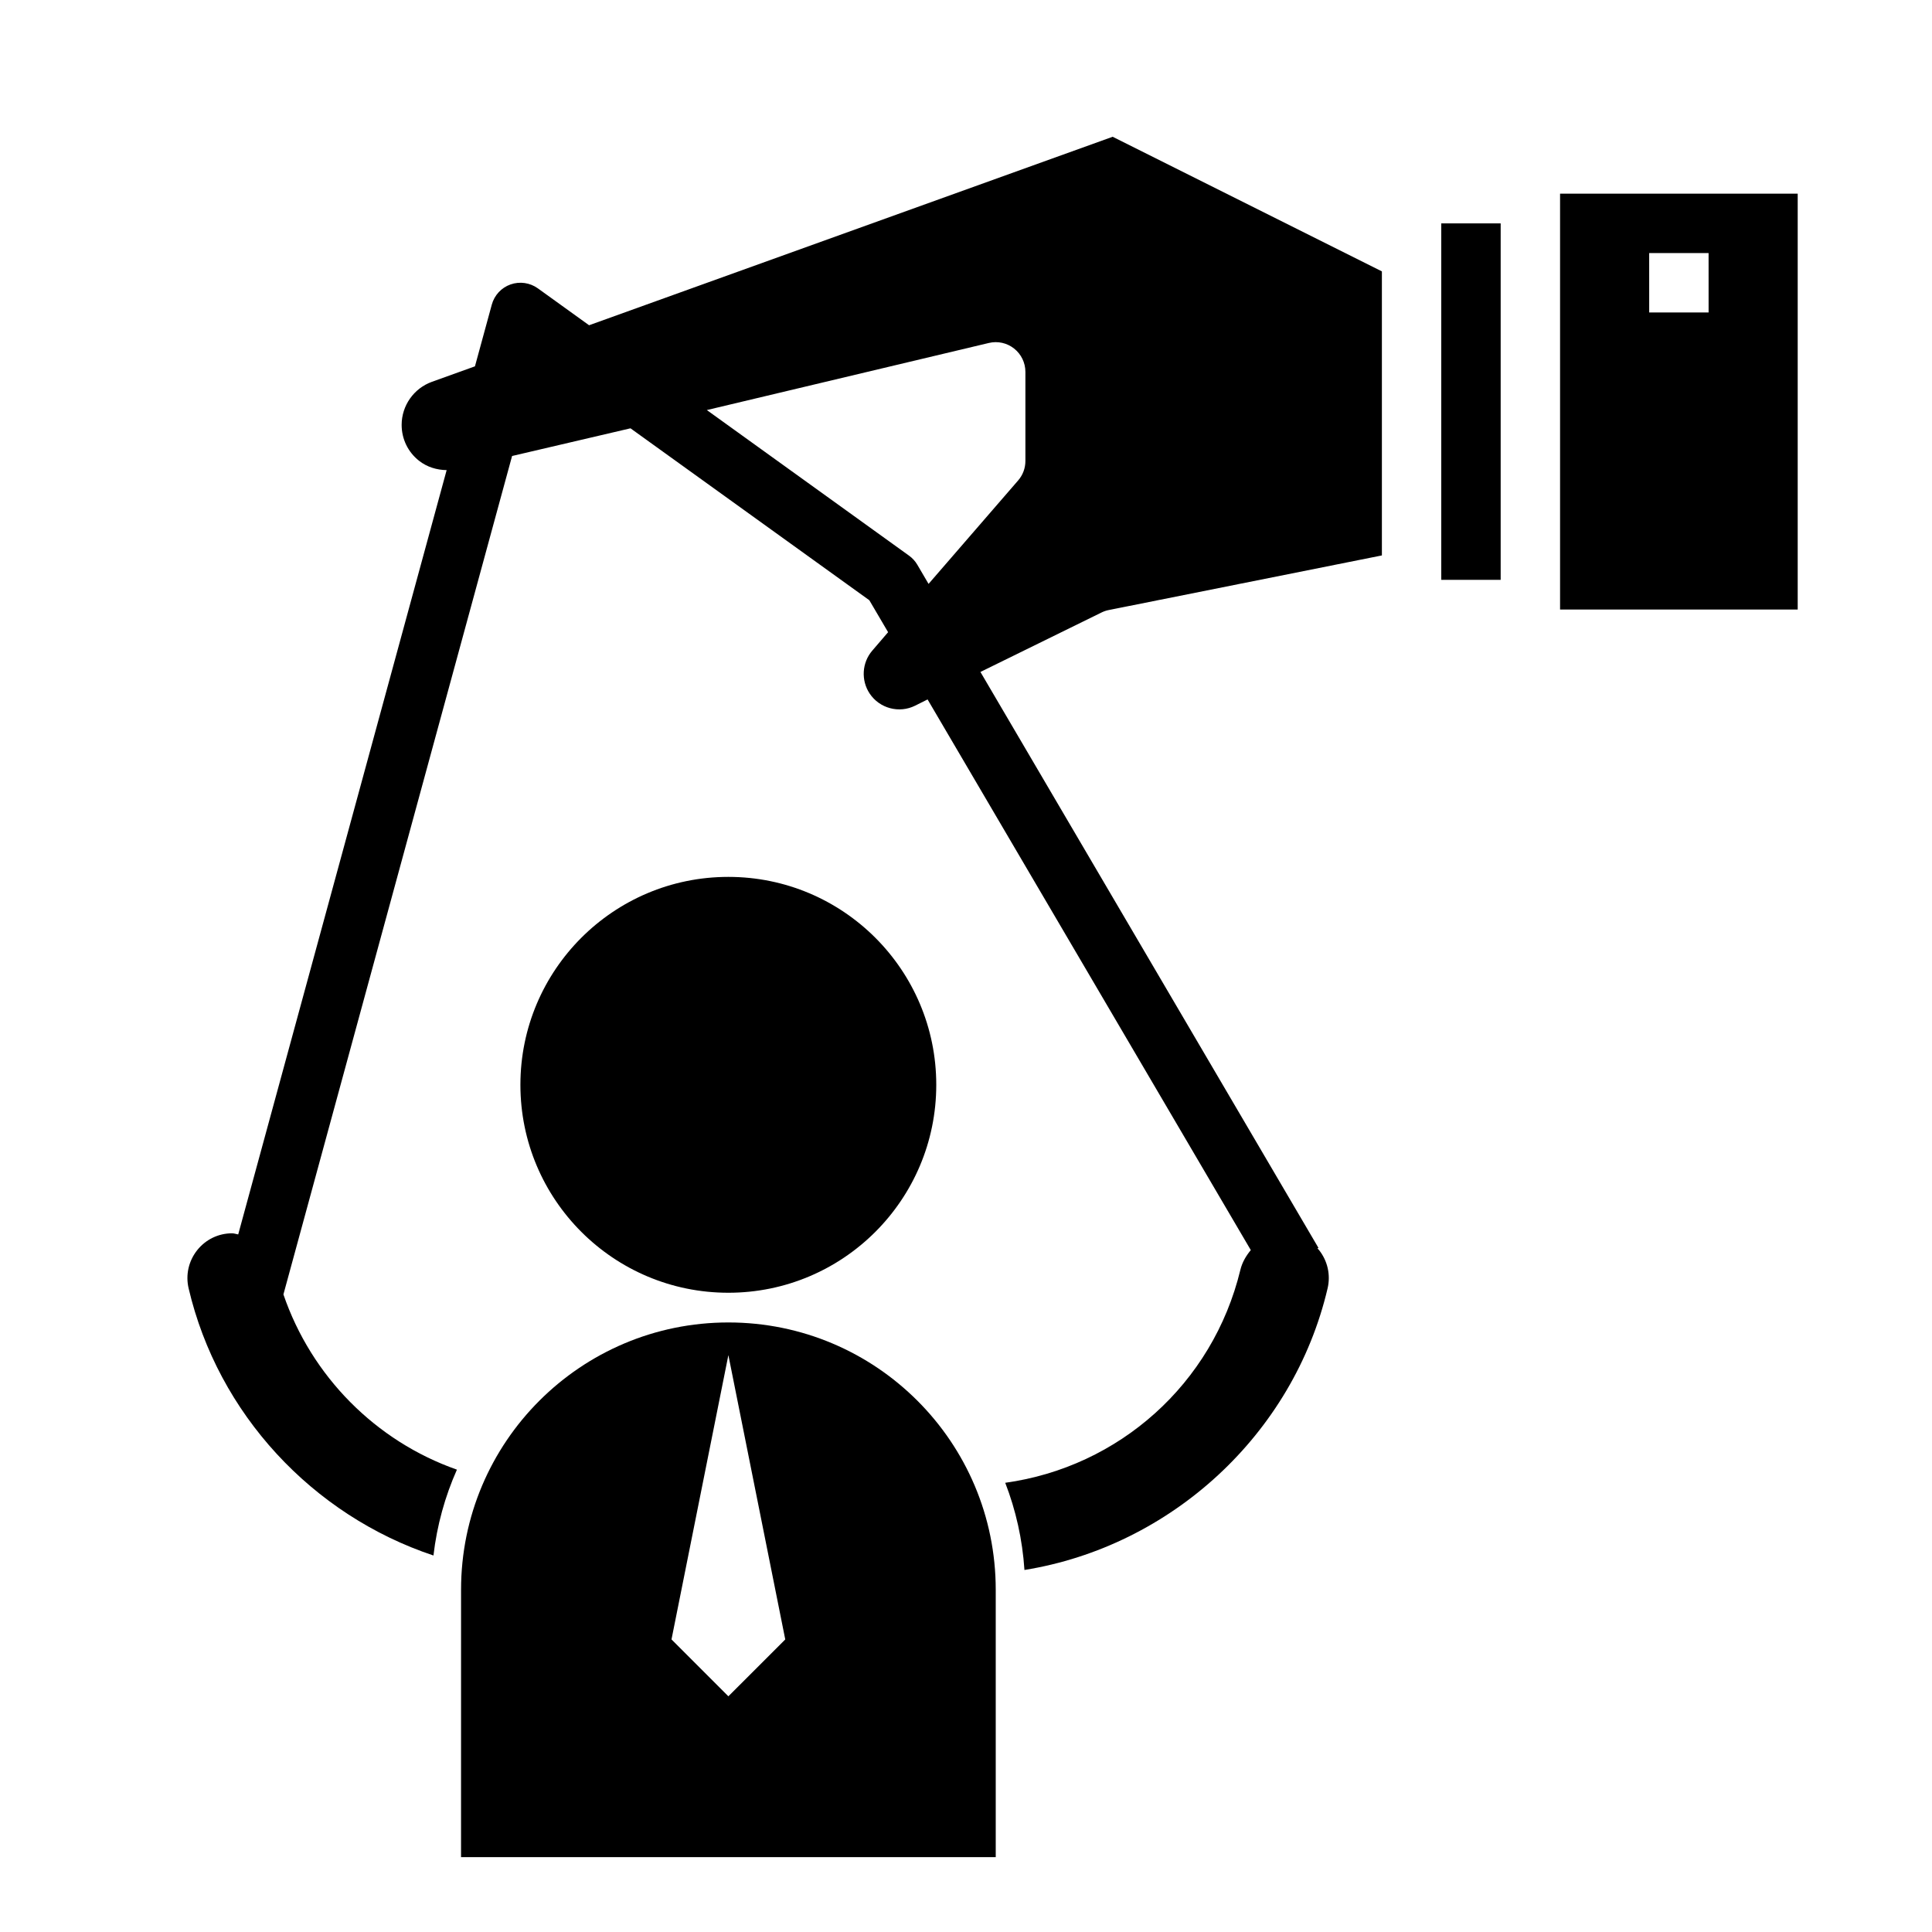 <?xml version="1.0" encoding="UTF-8"?>
<!-- Uploaded to: SVG Repo, www.svgrepo.com, Generator: SVG Repo Mixer Tools -->
<svg fill="#000000" width="800px" height="800px" version="1.1" viewBox="144 144 512 512" xmlns="http://www.w3.org/2000/svg">
 <g>
  <path d="m266.18 636.16h141.7v-70.848c0-39.133-31.715-70.848-70.848-70.848-39.133 0-70.848 31.715-70.848 70.848zm70.848-133.04 15.074 75.352-15.074 15.066-15.074-15.074z"/>
  <path d="m392.12 431.49c0 30.43-24.668 55.102-55.102 55.102-30.434 0-55.105-24.672-55.105-55.102 0-30.434 24.672-55.105 55.105-55.105 30.434 0 55.102 24.672 55.102 55.105"/>
  <path d="m620.41 195.32h-62.977v110.21h62.977zm-23.613 31.488h-15.742l-0.004-15.742h15.742z"/>
  <path d="m525.95 203.2h15.742v94.465h-15.742z"/>
  <path d="m258.87 556.23c0.93-8.016 3.062-15.656 6.219-22.758-21.547-7.566-38.566-24.766-45.98-46.438l60.598-222.19 31.379-7.336 63.293 45.562 4.977 8.469-4.203 4.894c-2.738 3.188-3.016 7.863-0.684 11.367 2.629 3.945 7.824 5.328 12.059 3.203l3.289-1.645 85.656 145.93c-1.234 1.496-2.266 3.195-2.762 5.234-7.32 30.262-32.203 52.262-62.316 56.434 2.809 7.25 4.559 15.004 5.094 23.105 38.84-6.258 71.258-35.938 80.336-74.633 0.836-3.566 0.008-7.258-2.258-10.133-0.125-0.164-0.301-0.285-0.434-0.434l0.27-0.156-89.582-152.63 32.047-15.734c0.629-0.316 1.289-0.543 1.977-0.676l72.367-14.469v-75.273l-71.352-35.676-138.75 49.949-13.586-9.785c-2.102-1.504-4.801-1.883-7.227-1.031-2.434 0.859-4.289 2.859-4.969 5.352l-4.465 16.352-11.422 4.109c-4.785 1.73-8.004 6.312-8.004 11.406 0 3.731 1.676 7.203 4.606 9.508 2.117 1.668 4.691 2.441 7.32 2.481l-55.238 202.55c-0.543-0.086-1.062-0.297-1.629-0.297-3.621 0-6.992 1.637-9.25 4.481-2.273 2.875-3.102 6.559-2.258 10.133 7.785 33.191 32.785 60.082 64.887 70.773zm147.18-321.34c2.356-0.566 4.809-0.016 6.699 1.48s2.992 3.769 2.992 6.18v23.617c0 1.883-0.668 3.699-1.898 5.125l-23.766 27.449-2.977-5.078c-0.551-0.945-1.301-1.762-2.188-2.402l-53.594-38.59z"/>
 </g>
</svg>